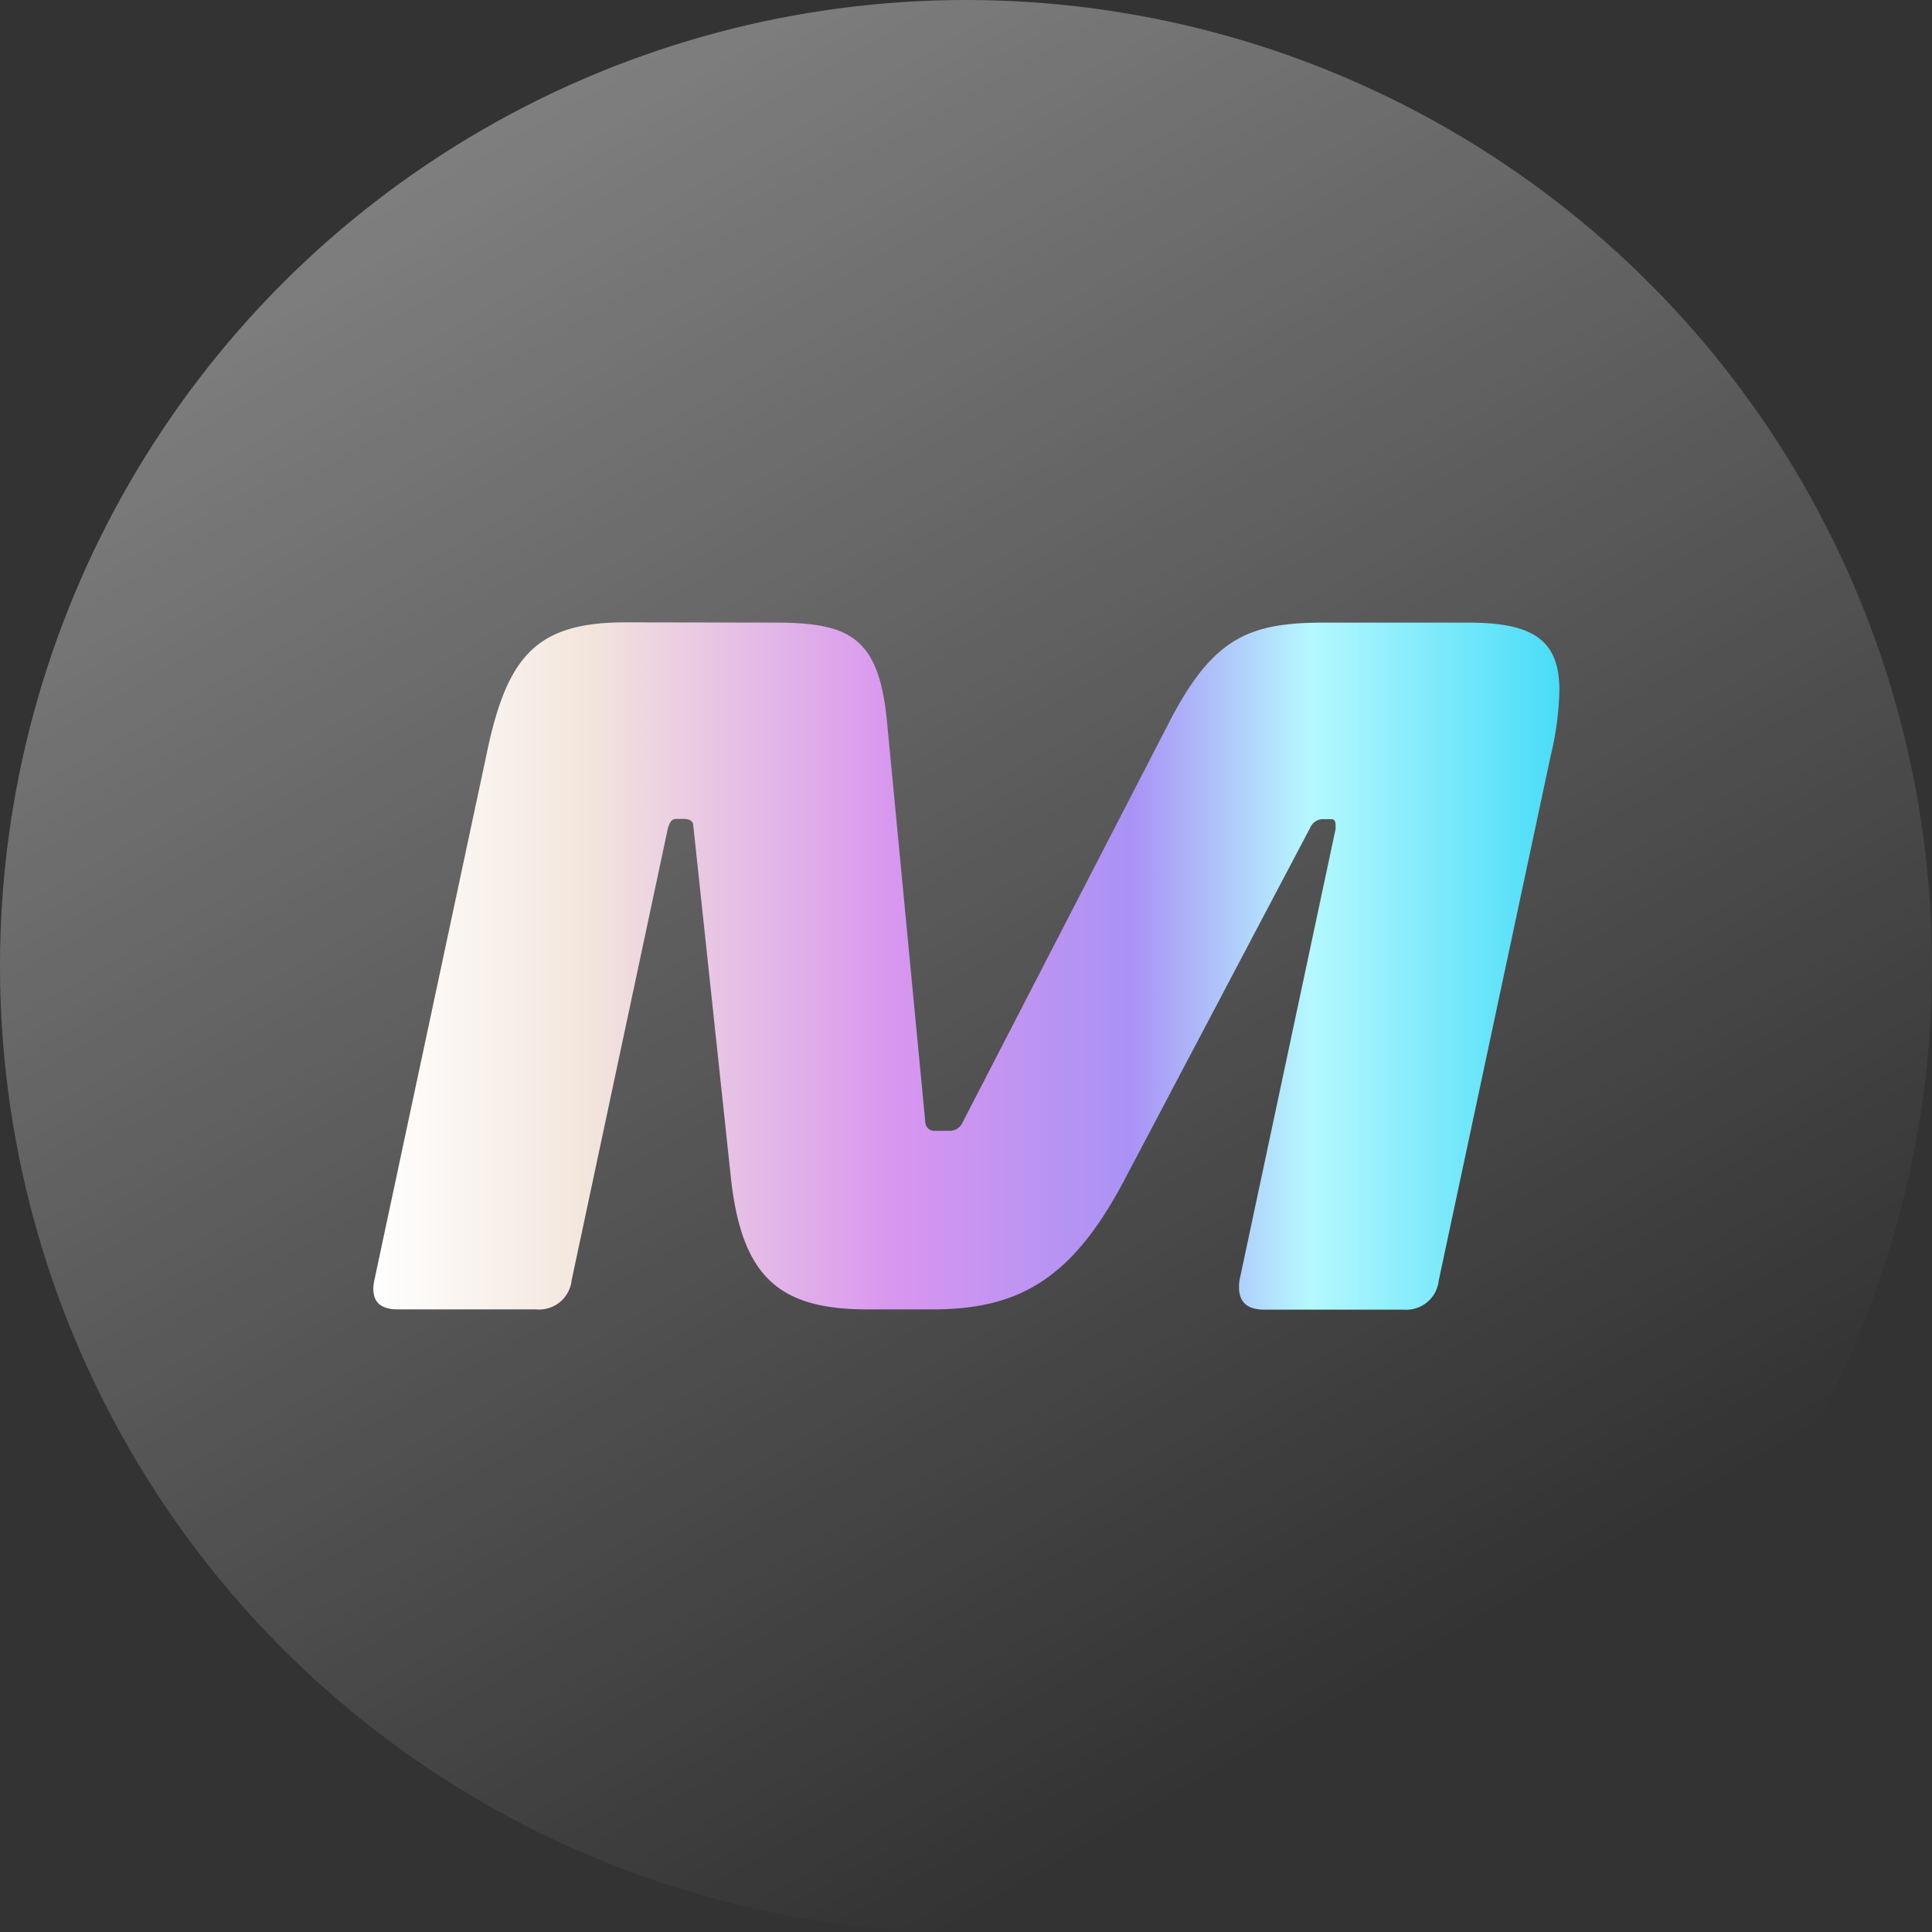 <svg xmlns="http://www.w3.org/2000/svg" xmlns:xlink="http://www.w3.org/1999/xlink" viewBox="0 0 77.36 77.36"><rect x="0" y="0" width="77.36" height="77.36" fill="#333333" stroke="none"/><defs><style>.cls-1{fill:url(#linear-gradient);}.cls-2{fill:url(#linear-gradient-2);}</style><linearGradient id="linear-gradient" x1="55.28" y1="67.44" x2="16.59" y2="0.43" gradientUnits="userSpaceOnUse"><stop offset="0" stop-color="#fff" stop-opacity="0"/><stop offset="1" stop-color="#fff" stop-opacity="0.4"/></linearGradient><linearGradient id="linear-gradient-2" x1="14.95" y1="38.68" x2="62.41" y2="38.68" gradientUnits="userSpaceOnUse"><stop offset="0" stop-color="#fff"/><stop offset="0.18" stop-color="#f3e6dc"/><stop offset="0.44" stop-color="#d896ef"/><stop offset="0.64" stop-color="#a992f5"/><stop offset="0.79" stop-color="#b5f8ff"/><stop offset="1" stop-color="#49dcf7"/></linearGradient></defs><g id="Layer_2" data-name="Layer 2"><g id="Layer_1-2" data-name="Layer 1"><circle class="cls-1" cx="38.68" cy="38.68" r="38.68"/><path class="cls-2" d="M31,24.93c3,0,4.2.55,4.52,4l1.53,16a.36.36,0,0,0,.39.35H38a.57.57,0,0,0,.55-.35l8.26-16c1.76-3.42,3.22-4,6.24-4h5.74c2.67,0,3.65.75,3.65,2.71a12.13,12.13,0,0,1-.35,2.63l-4.48,21a1.31,1.31,0,0,1-1.41,1.17H50.63c-.79,0-1.1-.39-1-1.17l3.85-18.08c0-.27,0-.39-.19-.39h-.28a.55.55,0,0,0-.51.27L45,47.29c-2.08,3.93-4.21,5.14-7.66,5.14h-2.6c-3.45,0-5-1.21-5.46-5.14L27.76,33.06c0-.19-.16-.27-.39-.27h-.28c-.2,0-.27.12-.35.39L22.89,51.26a1.31,1.31,0,0,1-1.42,1.17H15.93c-.78,0-1.1-.39-.94-1.17l4.48-21c.82-4,2-5.34,5.58-5.34Z"/></g></g></svg>